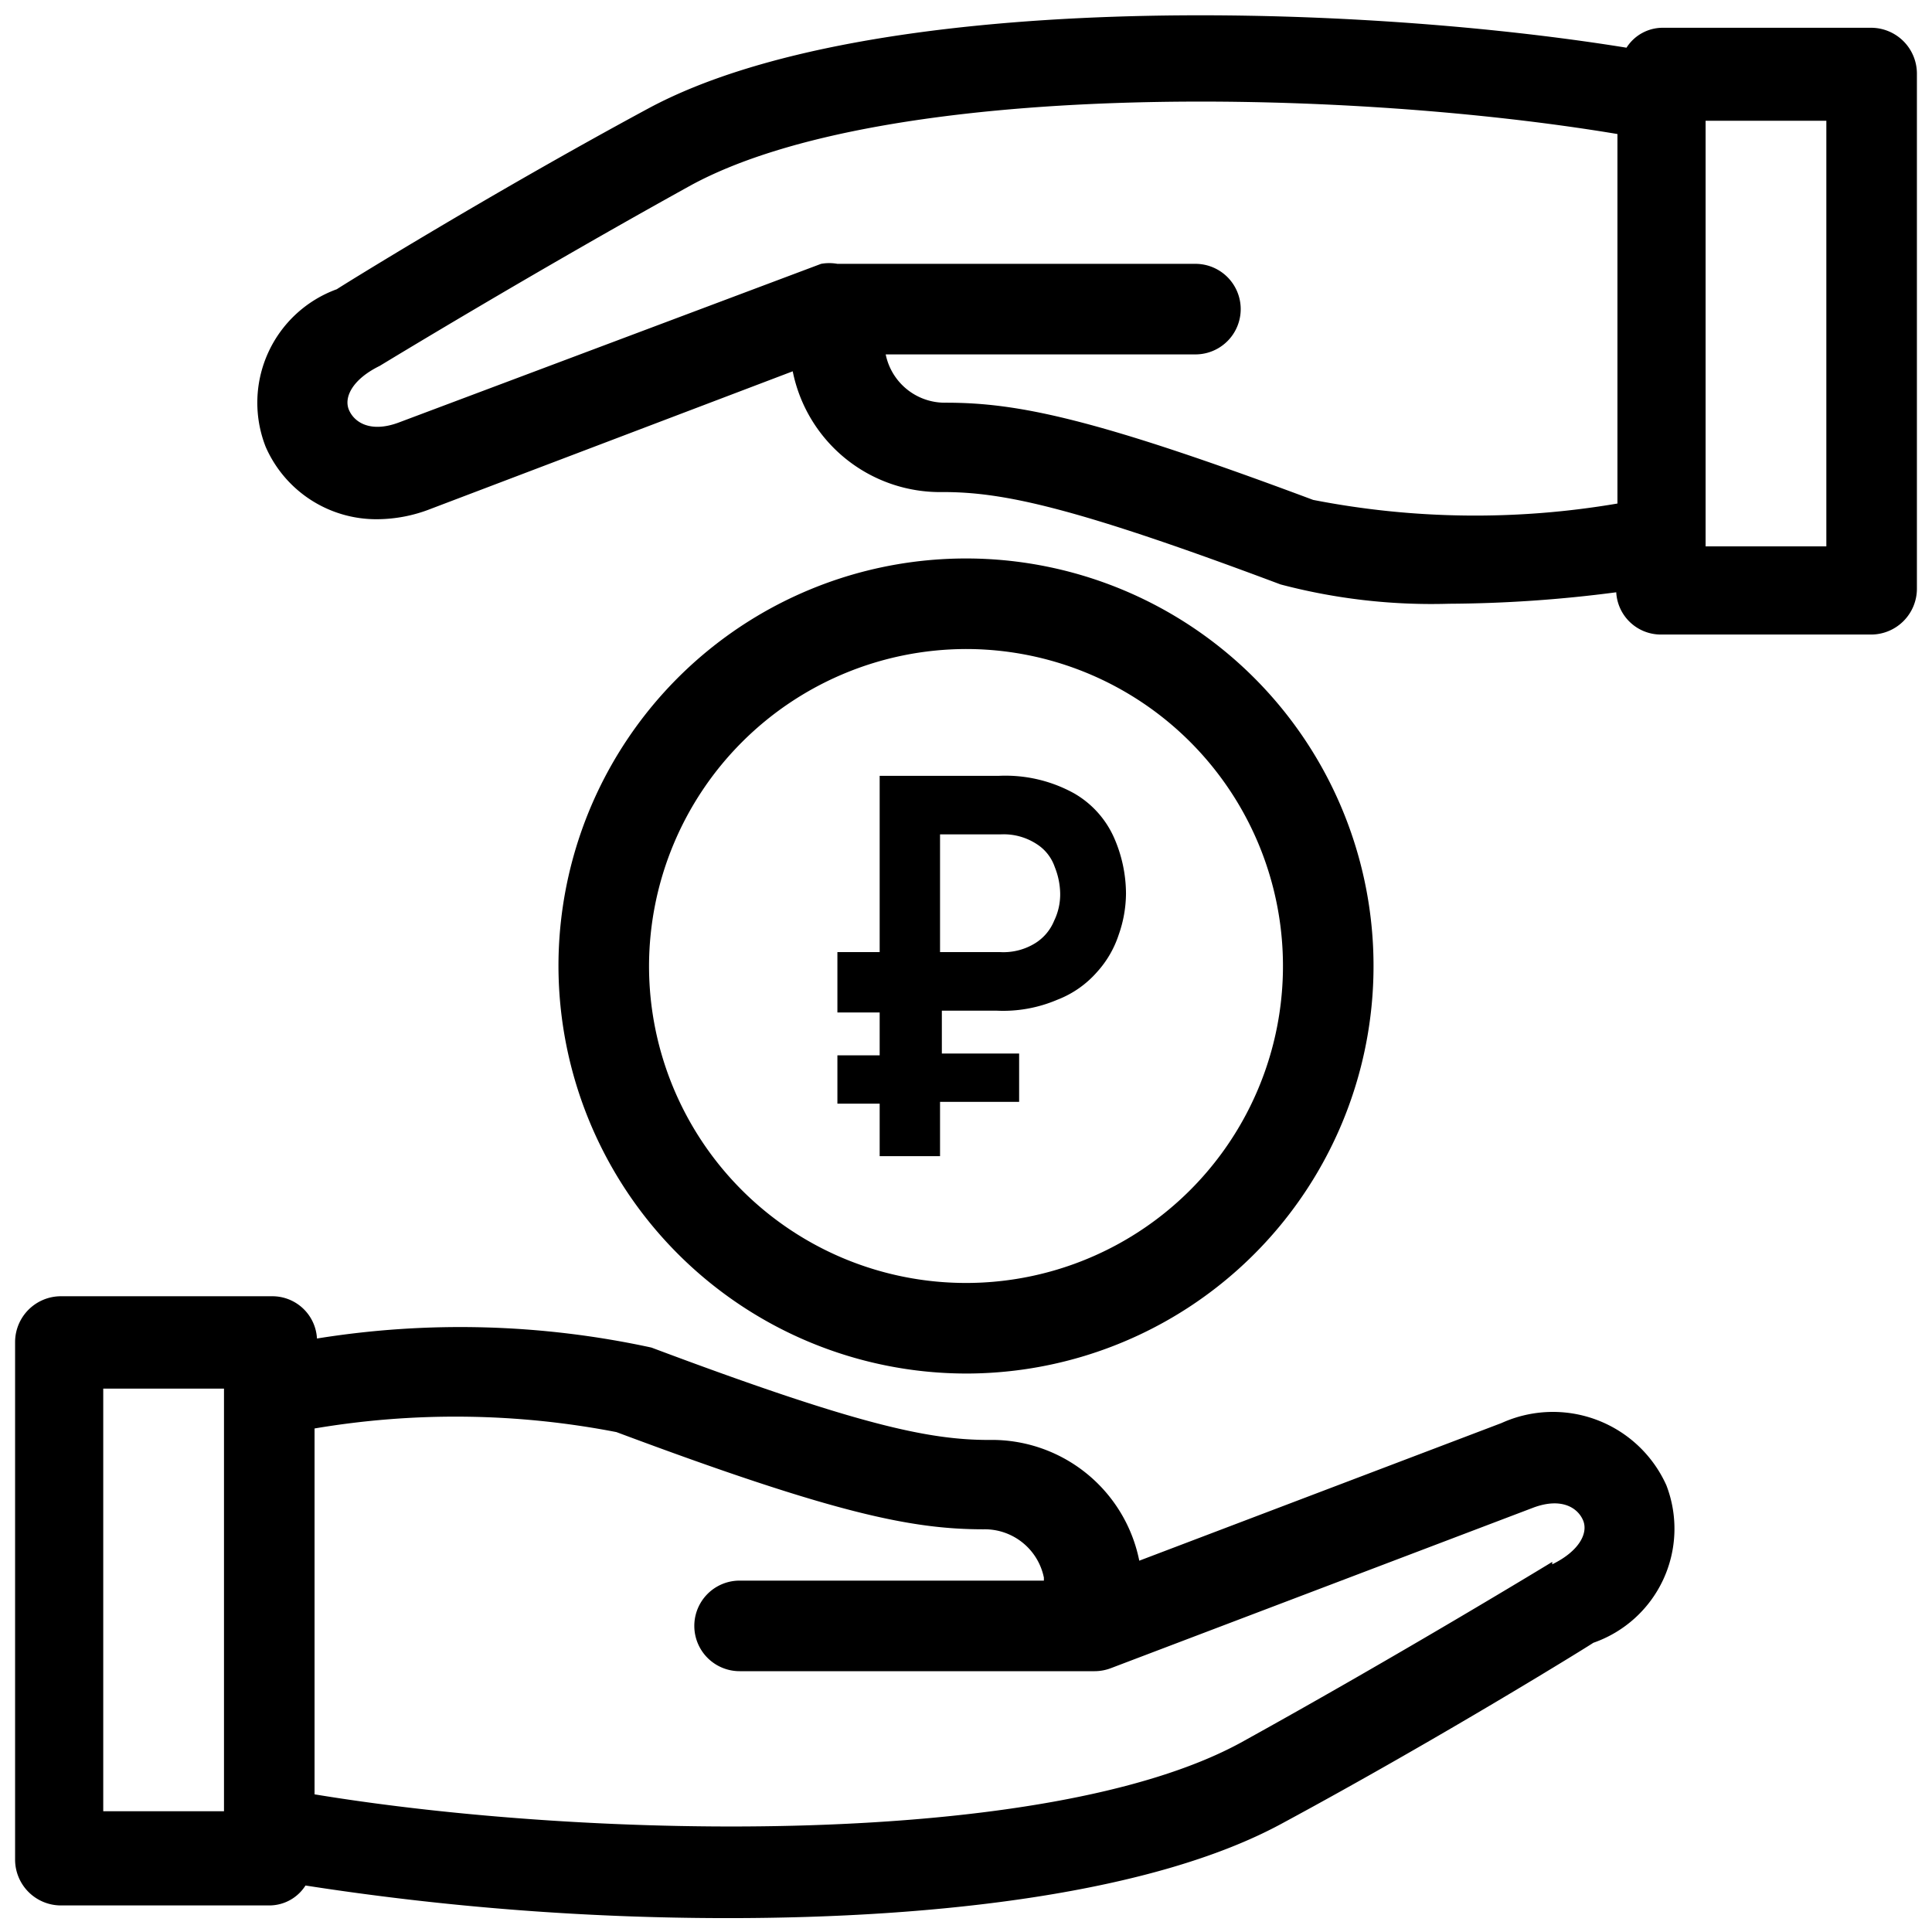<svg xmlns="http://www.w3.org/2000/svg" height="512" viewBox="0 0 32 32" width="512"><g id="Icon"><path d="m24.87 23.57-6 2.28a2.49 2.49 0 0 0 -2.49-2c-1 0-2.18-.25-5.59-1.53a14.93 14.93 0 0 0 -5.54-.15.74.74 0 0 0 -.74-.7h-3.51a.76.76 0 0 0 -.75.75v8.59a.76.76 0 0 0 .75.75h3.46a.71.71 0 0 0 .6-.33 45.6 45.6 0 0 0 7 .54c3.51 0 7.05-.42 9.16-1.56 2.67-1.44 5.18-3 5.17-3a2 2 0 0 0 1.21-2.61 2.06 2.06 0 0 0 -2.73-1.03zm-21.16 6.43h-2v-7h2zm22-4.13s-2.51 1.53-5.17 3c-3.21 1.74-10.72 1.61-15.33.85v-6.06a14 14 0 0 1 5 .06c3.61 1.35 4.89 1.61 6.08 1.61a1 1 0 0 1 1 .8v.05h-5.04a.75.75 0 0 0 0 1.5h5.88a.76.76 0 0 0 .27-.05l7-2.66c.46-.17.73 0 .82.21s-.06.51-.51.73zm5.29-25.41h-3.46a.71.71 0 0 0 -.6.33c-4.7-.76-12.57-.94-16.19 1-2.67 1.44-5.18 3-5.17 3a2 2 0 0 0 -1.18 2.61 2 2 0 0 0 1.84 1.2 2.45 2.45 0 0 0 .89-.17l6-2.28a2.49 2.49 0 0 0 2.49 2c1 0 2.18.25 5.59 1.53a9.79 9.79 0 0 0 2.79.32 22 22 0 0 0 2.77-.19.74.74 0 0 0 .74.7h3.49a.76.76 0 0 0 .75-.75v-8.55a.76.76 0 0 0 -.75-.75zm-9.25 7.82c-3.61-1.35-4.89-1.61-6.08-1.61a1 1 0 0 1 -1-.8h5.13a.75.75 0 0 0 0-1.5h-5.93a.76.76 0 0 0 -.27 0l-7 2.63c-.46.17-.73 0-.82-.21s.06-.51.51-.73c0 0 2.51-1.53 5.17-3 3.21-1.73 10.72-1.61 15.33-.84v6.12a14 14 0 0 1 -5.04-.06zm8.5.77h-2v-7.05h2zm-15.68 10.1h1v-.9h1.31v-.8h-1.28v-.71h.91a2.28 2.28 0 0 0 1-.18 1.67 1.67 0 0 0 .66-.46 1.71 1.71 0 0 0 .36-.62 2.08 2.08 0 0 0 .12-.68 2.32 2.32 0 0 0 -.2-.93 1.59 1.59 0 0 0 -.66-.73 2.35 2.35 0 0 0 -1.24-.29h-1.98v2.92h-.7v1h.7v.71h-.7v.8h.7zm1-5.33h1a1 1 0 0 1 .6.16.73.73 0 0 1 .3.38 1.23 1.23 0 0 1 .09.44 1 1 0 0 1 -.1.45.79.79 0 0 1 -.31.37 1 1 0 0 1 -.58.15h-1zm.4 8.93a6.75 6.75 0 1 0 -6.72-6.75 6.76 6.76 0 0 0 6.75 6.75zm0-12a5.25 5.25 0 1 1 -5.22 5.25 5.26 5.26 0 0 1 5.25-5.25z"></path></g></svg>